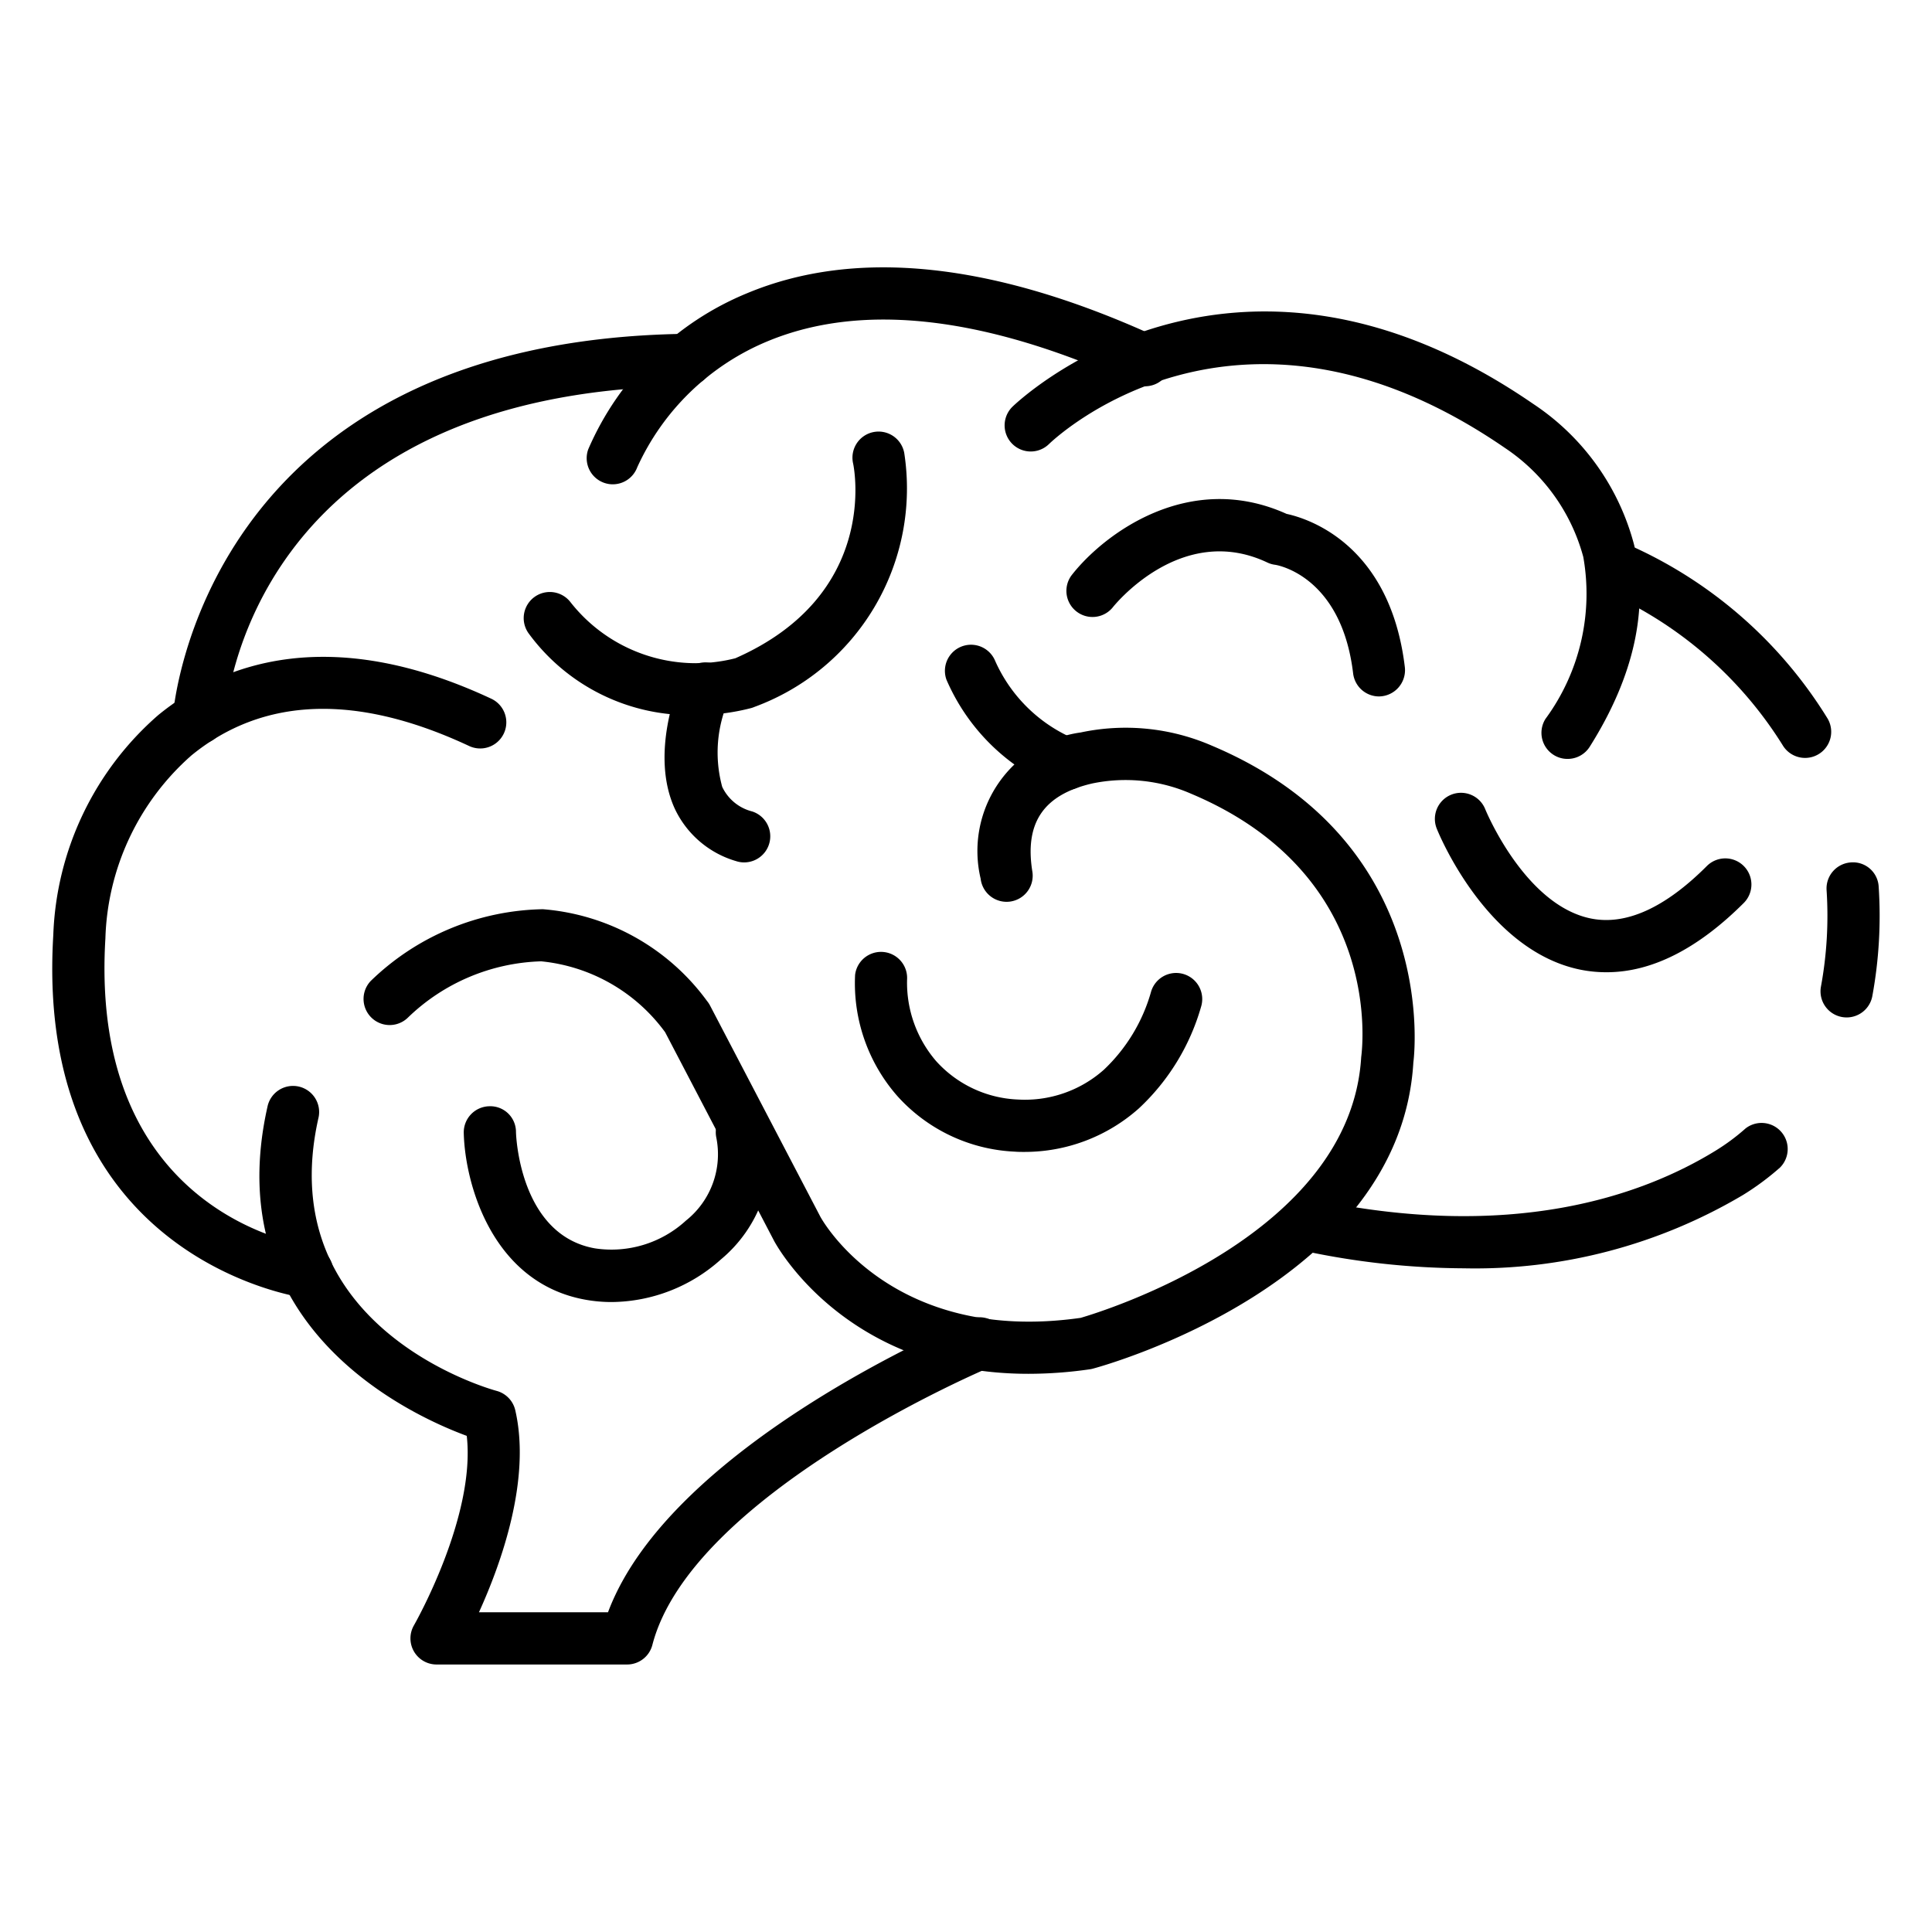 <svg id="Icons" height="512" viewBox="0 0 74 74" width="512" xmlns="http://www.w3.org/2000/svg"><path d="m24.021 63.754h-7.3a1 1 0 0 1 -.866-1.5c.025-.044 2.373-4.156 2.023-7.257-2.219-.819-9.513-4.189-7.637-12.589a1 1 0 1 1 1.951.435c-1.782 7.983 6.481 10.336 6.833 10.432a1 1 0 0 1 .711.74c.615 2.664-.549 5.887-1.391 7.739h4.943c2.382-6.377 13.359-11.021 13.844-11.223a1 1 0 0 1 .77 1.846c-.114.047-11.411 4.828-12.915 10.628a1 1 0 0 1 -.966.749z"/><path d="m11.765 49.715a1.046 1.046 0 0 1 -.124-.008c-.1-.013-10.354-1.429-9.6-13.887a11.715 11.715 0 0 1 4.023-8.433c2.344-1.914 6.463-3.573 12.771-.616a1 1 0 0 1 -.85 1.81c-4.308-2.02-7.9-1.9-10.655.355a9.718 9.718 0 0 0 -3.293 7.005c-.637 10.547 7.506 11.736 7.854 11.782a1 1 0 0 1 -.126 1.992z"/><path d="m7.619 28.5h-.06a1 1 0 0 1 -.939-1.058c.009-.142 1.071-14.412 19.68-14.656a1 1 0 1 1 .025 2c-16.77.22-17.679 12.259-17.709 12.772a1 1 0 0 1 -.997.942z"/><path d="m23.47 18.55a.985.985 0 0 1 -.348-.063 1 1 0 0 1 -.59-1.28 11.311 11.311 0 0 1 6.089-5.978c4.17-1.737 9.429-1.184 15.629 1.647a1 1 0 1 1 -.83 1.819c-5.653-2.58-10.363-3.13-13.992-1.635a9.461 9.461 0 0 0 -5.021 4.84 1 1 0 0 1 -.937.65z"/><path d="m60.04 29.068a.989.989 0 0 1 -.533-.154 1 1 0 0 1 -.311-1.38 8.094 8.094 0 0 0 1.448-6.2 7.3 7.3 0 0 0 -3-4.176c-10.314-7.096-17.387-.224-17.457-.158a1 1 0 0 1 -1.415-1.414c.082-.082 8.337-8.108 19.952-.117a9.306 9.306 0 0 1 3.866 5.4c.574 2.437 0 5.038-1.7 7.733a1 1 0 0 1 -.85.466z"/><path d="m70.731 38.97a1.04 1.04 0 0 1 -.174-.015 1 1 0 0 1 -.812-1.158 14.98 14.98 0 0 0 .218-3.693 1 1 0 0 1 .923-1.071.985.985 0 0 1 1.071.923 16.972 16.972 0 0 1 -.241 4.188 1 1 0 0 1 -.985.826z"/><path d="m56.066 48.579a29.861 29.861 0 0 1 -6.276-.7 1 1 0 1 1 .42-1.955c7.648 1.641 12.656-.1 15.507-1.854a8.172 8.172 0 0 0 1.144-.85 1 1 0 0 1 1.317 1.5 10.229 10.229 0 0 1 -1.418 1.051 20.119 20.119 0 0 1 -10.694 2.808z"/><path d="m69.141 29.03a1 1 0 0 1 -.863-.491 15.247 15.247 0 0 0 -6.836-5.9 1 1 0 0 1 .713-1.869 17.037 17.037 0 0 1 7.845 6.751 1 1 0 0 1 -.86 1.509z"/><path d="m23.426 49.871a5.645 5.645 0 0 1 -.979-.085c-3.6-.631-4.638-4.456-4.684-6.391a1 1 0 0 1 .976-1.023.984.984 0 0 1 1.024.973c0 .163.149 3.967 3.03 4.471a4.219 4.219 0 0 0 3.482-1.066 3.246 3.246 0 0 0 1.157-3.2 1 1 0 0 1 1.968-.36 5.232 5.232 0 0 1 -1.79 5.051 6.331 6.331 0 0 1 -4.184 1.63z"/><path d="m39.386 52.62c-6.923 0-9.613-4.86-9.735-5.089l-4.175-7.995a6.691 6.691 0 0 0 -4.747-2.715 7.658 7.658 0 0 0 -5.1 2.151 1 1 0 0 1 -1.428-1.4 9.714 9.714 0 0 1 6.592-2.747 8.629 8.629 0 0 1 6.286 3.513 1.057 1.057 0 0 1 .118.178l4.223 8.084c.1.188 2.775 4.9 9.971 3.877.8-.233 10.339-3.145 10.746-9.987.047-.362.87-6.971-6.5-10.082a6.276 6.276 0 0 0 -3.8-.4c-1.857.429-2.59 1.492-2.3 3.347a1 1 0 1 1 -1.976.3 4.584 4.584 0 0 1 3.832-5.6 8.279 8.279 0 0 1 5.029.508c8.827 3.725 7.726 12.044 7.713 12.128-.5 8.462-11.785 11.6-12.266 11.729a.906.906 0 0 1 -.115.025 16.428 16.428 0 0 1 -2.368.175z"/><path d="m40.854 30.259a1 1 0 0 1 -.35-.063 7.843 7.843 0 0 1 -4.252-4.161 1 1 0 0 1 1.865-.721 5.809 5.809 0 0 0 3.083 3.008 1 1 0 0 1 -.349 1.937z"/><path d="m26.581 27.389a7.654 7.654 0 0 1 -6.322-3.114 1 1 0 0 1 1.6-1.2 6.11 6.11 0 0 0 6.306 2.138c5.495-2.415 4.556-7.247 4.513-7.452a1 1 0 1 1 1.957-.409 8.915 8.915 0 0 1 -5.74 9.725.971.971 0 0 1 -.114.041 8.377 8.377 0 0 1 -2.2.271z"/><path d="m28.5 33.032a.978.978 0 0 1 -.308-.05 3.754 3.754 0 0 1 -2.354-2.024c-.943-2.085.129-4.691.254-4.982a1 1 0 0 1 1.837.791 5 5 0 0 0 -.267 3.371 1.741 1.741 0 0 0 1.147.942 1 1 0 0 1 -.309 1.952z"/><path d="m61.537 37.239a5.026 5.026 0 0 1 -1.013-.1c-3.589-.736-5.417-5.209-5.493-5.4a1 1 0 0 1 1.857-.745c.014.037 1.509 3.671 4.044 4.186 1.339.272 2.837-.4 4.444-2.009a1 1 0 0 1 1.414 1.415c-1.766 1.763-3.528 2.653-5.253 2.653z"/><path d="m52.82 26.675a1 1 0 0 1 -.992-.881c-.452-3.778-2.96-4.157-2.985-4.161a.974.974 0 0 1 -.3-.087c-3.315-1.57-5.9 1.687-5.924 1.72a1 1 0 0 1 -1.58-1.225c1.217-1.568 4.486-4.052 8.24-2.358.8.171 3.964 1.145 4.53 5.873a1.007 1.007 0 0 1 -.994 1.119z"/><path d="m39.233 44.121c-.12 0-.239 0-.359-.01a6.436 6.436 0 0 1 -4.509-2.136 6.549 6.549 0 0 1 -1.613-4.634 1 1 0 0 1 1.991.181 4.6 4.6 0 0 0 1.116 3.124 4.458 4.458 0 0 0 3.122 1.468 4.552 4.552 0 0 0 3.3-1.141 6.55 6.55 0 0 0 1.811-3 1 1 0 0 1 1.912.588 8.517 8.517 0 0 1 -2.379 3.89 6.577 6.577 0 0 1 -4.392 1.67z"/></svg>